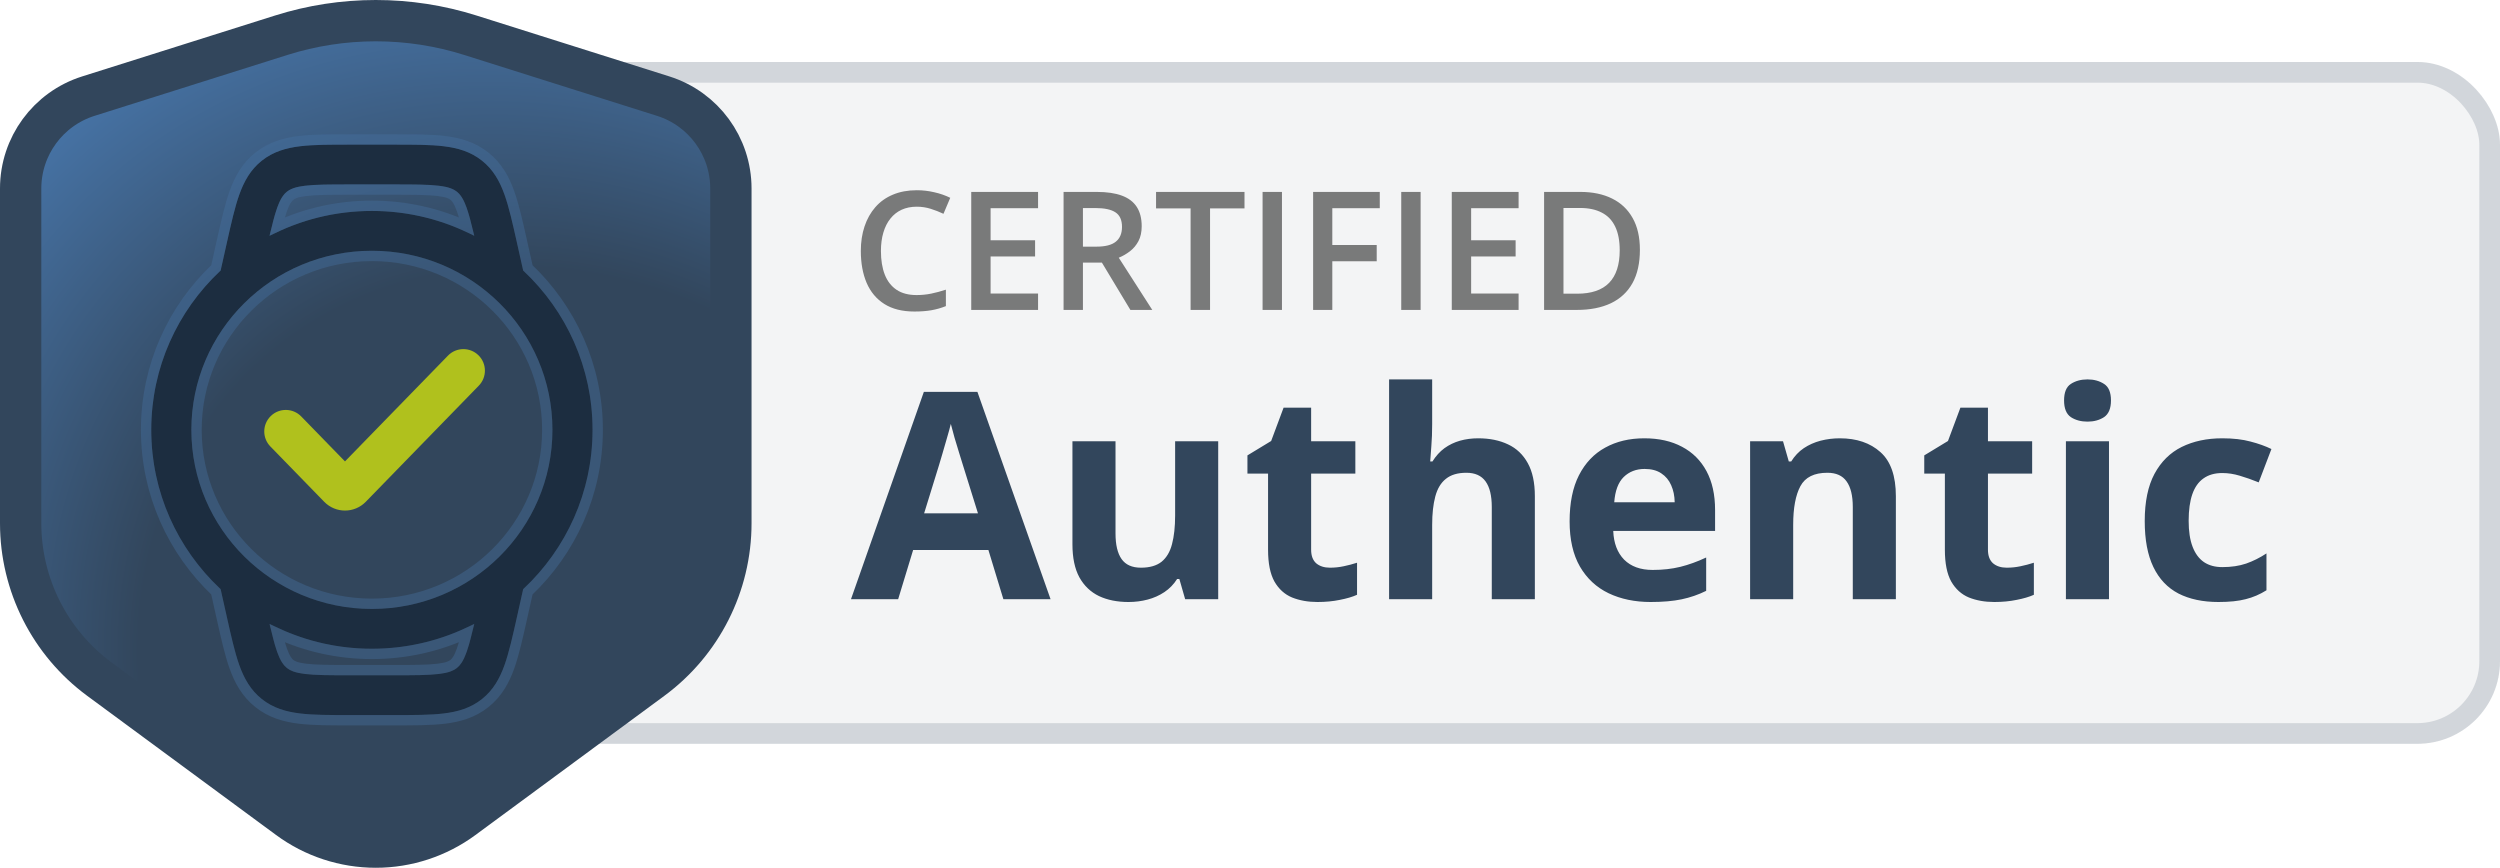 <svg width="121" height="42" viewBox="0 0 121 42" fill="none" xmlns="http://www.w3.org/2000/svg">
<rect x="9" y="3" width="112" height="33" rx="4" fill="#32465C" fill-opacity="0.06"/>
<rect x="9.5" y="3.5" width="111" height="32" rx="3.5" stroke="#32465C" stroke-opacity="0.17"/>
<path d="M48.563 29L47.839 26.621H44.195L43.471 29H41.188L44.715 18.965H47.306L50.847 29H48.563ZM47.333 24.844L46.608 22.52C46.563 22.365 46.501 22.166 46.424 21.925C46.351 21.679 46.276 21.43 46.198 21.18C46.125 20.924 46.066 20.703 46.02 20.517C45.975 20.703 45.911 20.936 45.829 21.214C45.752 21.487 45.676 21.747 45.603 21.993C45.531 22.239 45.478 22.415 45.446 22.52L44.728 24.844H47.333ZM58.961 21.357V29H57.361L57.081 28.023H56.972C56.808 28.282 56.602 28.494 56.356 28.658C56.11 28.822 55.839 28.943 55.543 29.02C55.247 29.098 54.939 29.137 54.62 29.137C54.073 29.137 53.597 29.041 53.191 28.85C52.786 28.654 52.469 28.351 52.241 27.94C52.018 27.53 51.906 26.997 51.906 26.341V21.357H53.991V25.821C53.991 26.368 54.089 26.781 54.285 27.059C54.481 27.337 54.793 27.476 55.222 27.476C55.645 27.476 55.978 27.38 56.22 27.189C56.461 26.992 56.63 26.708 56.726 26.334C56.826 25.956 56.876 25.495 56.876 24.953V21.357H58.961ZM64.368 27.476C64.596 27.476 64.817 27.453 65.031 27.407C65.25 27.362 65.466 27.305 65.681 27.236V28.788C65.457 28.888 65.179 28.97 64.847 29.034C64.519 29.102 64.159 29.137 63.767 29.137C63.311 29.137 62.901 29.064 62.536 28.918C62.176 28.768 61.891 28.51 61.682 28.145C61.477 27.776 61.374 27.264 61.374 26.607V22.923H60.376V22.041L61.524 21.344L62.126 19.73H63.459V21.357H65.599V22.923H63.459V26.607C63.459 26.899 63.541 27.118 63.705 27.264C63.874 27.405 64.095 27.476 64.368 27.476ZM69.317 18.363V20.53C69.317 20.909 69.304 21.269 69.276 21.61C69.254 21.952 69.235 22.194 69.222 22.335H69.331C69.495 22.071 69.689 21.856 69.912 21.692C70.14 21.528 70.391 21.408 70.664 21.33C70.938 21.253 71.231 21.214 71.546 21.214C72.097 21.214 72.578 21.312 72.988 21.508C73.398 21.699 73.717 22.002 73.945 22.417C74.173 22.827 74.287 23.36 74.287 24.017V29H72.202V24.536C72.202 23.989 72.102 23.577 71.901 23.299C71.701 23.021 71.391 22.882 70.972 22.882C70.552 22.882 70.222 22.98 69.981 23.176C69.739 23.367 69.568 23.652 69.468 24.03C69.368 24.404 69.317 24.862 69.317 25.404V29H67.232V18.363H69.317ZM79.585 21.214C80.291 21.214 80.9 21.351 81.41 21.624C81.921 21.893 82.315 22.285 82.593 22.8C82.871 23.315 83.01 23.944 83.01 24.686V25.698H78.081C78.104 26.286 78.279 26.749 78.607 27.086C78.94 27.419 79.4 27.585 79.988 27.585C80.476 27.585 80.922 27.535 81.328 27.435C81.734 27.334 82.151 27.184 82.579 26.983V28.597C82.201 28.784 81.804 28.92 81.39 29.007C80.98 29.093 80.481 29.137 79.893 29.137C79.127 29.137 78.448 28.995 77.856 28.713C77.268 28.43 76.805 28 76.468 27.421C76.135 26.842 75.969 26.113 75.969 25.233C75.969 24.34 76.119 23.597 76.42 23.005C76.725 22.408 77.149 21.961 77.691 21.665C78.234 21.364 78.865 21.214 79.585 21.214ZM79.599 22.697C79.193 22.697 78.856 22.827 78.587 23.087C78.323 23.347 78.17 23.755 78.129 24.311H81.055C81.05 24.001 80.993 23.725 80.884 23.483C80.779 23.242 80.62 23.05 80.405 22.909C80.196 22.768 79.927 22.697 79.599 22.697ZM89.046 21.214C89.862 21.214 90.518 21.437 91.015 21.884C91.511 22.326 91.76 23.037 91.76 24.017V29H89.675V24.536C89.675 23.989 89.575 23.577 89.374 23.299C89.178 23.021 88.868 22.882 88.444 22.882C87.806 22.882 87.371 23.098 87.139 23.531C86.906 23.964 86.79 24.588 86.79 25.404V29H84.705V21.357H86.298L86.578 22.335H86.694C86.858 22.071 87.061 21.856 87.303 21.692C87.549 21.528 87.82 21.408 88.116 21.33C88.417 21.253 88.727 21.214 89.046 21.214ZM97.126 27.476C97.354 27.476 97.575 27.453 97.789 27.407C98.008 27.362 98.224 27.305 98.439 27.236V28.788C98.215 28.888 97.937 28.97 97.605 29.034C97.276 29.102 96.916 29.137 96.524 29.137C96.069 29.137 95.659 29.064 95.294 28.918C94.934 28.768 94.649 28.51 94.439 28.145C94.234 27.776 94.132 27.264 94.132 26.607V22.923H93.134V22.041L94.282 21.344L94.884 19.73H96.217V21.357H98.356V22.923H96.217V26.607C96.217 26.899 96.299 27.118 96.463 27.264C96.632 27.405 96.853 27.476 97.126 27.476ZM102.075 21.357V29H99.99V21.357H102.075ZM101.036 18.363C101.346 18.363 101.613 18.436 101.836 18.582C102.059 18.723 102.171 18.99 102.171 19.382C102.171 19.769 102.059 20.038 101.836 20.189C101.613 20.334 101.346 20.407 101.036 20.407C100.722 20.407 100.453 20.334 100.229 20.189C100.011 20.038 99.901 19.769 99.901 19.382C99.901 18.99 100.011 18.723 100.229 18.582C100.453 18.436 100.722 18.363 101.036 18.363ZM107.373 29.137C106.617 29.137 105.972 29 105.438 28.727C104.905 28.449 104.5 28.02 104.222 27.441C103.944 26.863 103.805 26.122 103.805 25.22C103.805 24.285 103.962 23.524 104.276 22.936C104.595 22.344 105.035 21.909 105.596 21.631C106.161 21.353 106.815 21.214 107.558 21.214C108.086 21.214 108.542 21.266 108.925 21.371C109.312 21.471 109.649 21.592 109.937 21.733L109.321 23.347C108.993 23.215 108.688 23.107 108.405 23.025C108.123 22.939 107.84 22.895 107.558 22.895C107.193 22.895 106.89 22.982 106.648 23.155C106.407 23.324 106.227 23.579 106.108 23.921C105.99 24.263 105.931 24.691 105.931 25.206C105.931 25.712 105.994 26.131 106.122 26.464C106.25 26.797 106.434 27.045 106.676 27.209C106.917 27.369 107.211 27.448 107.558 27.448C107.991 27.448 108.376 27.391 108.713 27.277C109.05 27.159 109.378 26.995 109.697 26.785V28.569C109.378 28.77 109.043 28.913 108.692 29C108.346 29.091 107.906 29.137 107.373 29.137Z" fill="#32465C"/>
<path opacity="0.5" d="M44.371 10.004C44.098 10.004 43.853 10.053 43.637 10.152C43.423 10.251 43.242 10.395 43.094 10.582C42.945 10.767 42.832 10.992 42.754 11.258C42.676 11.521 42.637 11.818 42.637 12.148C42.637 12.591 42.699 12.973 42.824 13.293C42.949 13.611 43.139 13.855 43.395 14.027C43.65 14.197 43.973 14.281 44.363 14.281C44.605 14.281 44.841 14.258 45.07 14.211C45.3 14.164 45.536 14.1 45.781 14.02V14.816C45.55 14.908 45.315 14.974 45.078 15.016C44.841 15.057 44.568 15.078 44.258 15.078C43.675 15.078 43.19 14.957 42.805 14.715C42.422 14.473 42.135 14.132 41.945 13.691C41.758 13.251 41.664 12.736 41.664 12.145C41.664 11.712 41.724 11.316 41.844 10.957C41.964 10.598 42.138 10.288 42.367 10.027C42.596 9.764 42.879 9.562 43.215 9.422C43.553 9.279 43.94 9.207 44.375 9.207C44.661 9.207 44.943 9.24 45.219 9.305C45.497 9.367 45.755 9.457 45.992 9.574L45.664 10.348C45.466 10.254 45.259 10.173 45.043 10.105C44.827 10.038 44.603 10.004 44.371 10.004ZM50.242 15H47.008V9.289H50.242V10.078H47.945V11.629H50.098V12.414H47.945V14.207H50.242V15ZM53.082 9.289C53.574 9.289 53.98 9.349 54.301 9.469C54.624 9.589 54.863 9.771 55.02 10.016C55.178 10.26 55.258 10.572 55.258 10.949C55.258 11.23 55.206 11.47 55.102 11.668C54.997 11.866 54.861 12.03 54.691 12.16C54.522 12.29 54.341 12.395 54.148 12.473L55.77 15H54.711L53.332 12.711H52.414V15H51.477V9.289H53.082ZM53.02 10.07H52.414V11.938H53.062C53.497 11.938 53.812 11.857 54.008 11.695C54.206 11.534 54.305 11.296 54.305 10.98C54.305 10.65 54.199 10.415 53.988 10.277C53.78 10.139 53.457 10.07 53.02 10.07ZM58.566 15H57.625V10.086H55.953V9.289H60.234V10.086H58.566V15ZM61.109 15V9.289H62.047V15H61.109ZM64.484 15H63.555V9.289H66.781V10.078H64.484V11.859H66.633V12.645H64.484V15ZM67.82 15V9.289H68.758V15H67.82ZM73.5 15H70.266V9.289H73.5V10.078H71.203V11.629H73.356V12.414H71.203V14.207H73.5V15ZM79.371 12.09C79.371 12.733 79.251 13.271 79.012 13.703C78.772 14.133 78.424 14.457 77.969 14.676C77.513 14.892 76.963 15 76.32 15H74.734V9.289H76.492C77.083 9.289 77.594 9.396 78.023 9.609C78.453 9.82 78.785 10.134 79.019 10.551C79.254 10.965 79.371 11.478 79.371 12.09ZM78.394 12.117C78.394 11.648 78.32 11.263 78.172 10.961C78.026 10.659 77.81 10.435 77.523 10.289C77.24 10.141 76.889 10.066 76.473 10.066H75.672V14.215H76.336C77.026 14.215 77.542 14.039 77.883 13.688C78.224 13.336 78.394 12.812 78.394 12.117Z" fill="black"/>
<path d="M4.276 4.653L13.609 1.706C15.09 1.238 16.634 1 18.188 1C19.741 1 21.285 1.238 22.766 1.706L32.099 4.653C34.049 5.269 35.375 7.078 35.375 9.123V25.325C35.375 28.304 33.959 31.106 31.561 32.873L22.418 39.61C21.192 40.513 19.71 41 18.188 41C16.665 41 15.183 40.513 13.957 39.61L4.814 32.873C2.416 31.106 1 28.304 1 25.325V9.123C1 7.078 2.326 5.269 4.276 4.653Z" fill="url(#paint0_radial_44_237)" stroke="#32465C" stroke-width="2" stroke-linejoin="round"/>
<path fill-rule="evenodd" clip-rule="evenodd" d="M16.918 7H19.083C20.029 7 20.825 7 21.47 7.078C22.155 7.16 22.78 7.34 23.328 7.777C23.877 8.213 24.19 8.78 24.42 9.425C24.636 10.033 24.809 10.804 25.014 11.72L25.321 13.092C27.389 15.024 28.679 17.765 28.679 20.805C28.679 23.845 27.389 26.586 25.321 28.518L25.014 29.89C24.809 30.806 24.636 31.577 24.42 32.185C24.19 32.83 23.877 33.397 23.328 33.833C22.78 34.27 22.155 34.45 21.47 34.532C20.825 34.61 20.029 34.61 19.083 34.61H16.918C15.972 34.61 15.175 34.61 14.53 34.532C13.845 34.45 13.22 34.27 12.671 33.833C12.123 33.397 11.81 32.83 11.58 32.185C11.364 31.577 11.191 30.806 10.986 29.89L10.679 28.518C8.611 26.586 7.321 23.845 7.321 20.805C7.321 17.765 8.611 15.024 10.679 13.092L10.986 11.72C11.191 10.804 11.364 10.033 11.58 9.425C11.81 8.78 12.123 8.213 12.671 7.777C13.22 7.34 13.845 7.16 14.53 7.078C15.175 7 15.972 7 16.918 7ZM13.045 11.418C14.526 10.647 16.212 10.21 18 10.21C19.788 10.21 21.474 10.647 22.955 11.418C22.822 10.842 22.712 10.411 22.589 10.066C22.425 9.606 22.275 9.408 22.114 9.279C21.952 9.151 21.725 9.049 21.236 8.99C20.722 8.928 20.044 8.926 19.024 8.926H16.976C15.956 8.926 15.278 8.928 14.764 8.99C14.276 9.049 14.048 9.151 13.886 9.279C13.725 9.408 13.575 9.606 13.411 10.066C13.289 10.411 13.178 10.842 13.045 11.418ZM13.045 30.192C13.178 30.768 13.289 31.199 13.411 31.544C13.575 32.004 13.725 32.202 13.886 32.331C14.048 32.459 14.276 32.561 14.764 32.62C15.278 32.682 15.956 32.684 16.976 32.684H19.024C20.044 32.684 20.722 32.682 21.236 32.62C21.725 32.561 21.952 32.459 22.114 32.331C22.275 32.202 22.425 32.004 22.589 31.544C22.712 31.199 22.822 30.768 22.955 30.192C21.474 30.963 19.788 31.399 18 31.399C16.212 31.399 14.526 30.963 13.045 30.192ZM18 12.137C13.174 12.137 9.262 16.018 9.262 20.805C9.262 25.592 13.174 29.473 18 29.473C22.826 29.473 26.738 25.592 26.738 20.805C26.738 16.018 22.826 12.137 18 12.137Z" fill="#1C2D40"/>
<path d="M19.082 6.75C20.023 6.75 20.837 6.749 21.5 6.829C22.21 6.915 22.886 7.105 23.484 7.581C24.082 8.057 24.416 8.671 24.655 9.341C24.878 9.966 25.054 10.755 25.258 11.666L25.548 12.965C27.63 14.939 28.929 17.721 28.929 20.805C28.929 23.888 27.63 26.67 25.548 28.644L25.258 29.944C25.054 30.855 24.877 31.643 24.655 32.269C24.416 32.938 24.082 33.552 23.484 34.028C22.886 34.505 22.21 34.695 21.5 34.78C20.837 34.86 20.023 34.859 19.082 34.859H16.918C15.977 34.859 15.164 34.86 14.501 34.78H14.499C13.79 34.695 13.114 34.505 12.516 34.028C11.918 33.552 11.584 32.938 11.345 32.269C11.123 31.643 10.946 30.855 10.742 29.944L10.451 28.644C8.369 26.67 7.071 23.888 7.071 20.805C7.071 17.721 8.369 14.939 10.451 12.965L10.742 11.666C10.946 10.755 11.123 9.966 11.345 9.341C11.584 8.671 11.918 8.057 12.516 7.581C13.114 7.105 13.791 6.915 14.501 6.829C15.164 6.749 15.977 6.75 16.918 6.75H19.082ZM22.585 30.649C21.191 31.29 19.638 31.649 18 31.649C16.363 31.649 14.809 31.291 13.414 30.649C13.495 30.974 13.568 31.237 13.647 31.46C13.802 31.895 13.931 32.046 14.043 32.135C14.154 32.224 14.331 32.316 14.793 32.372C15.29 32.432 15.95 32.434 16.976 32.434H19.024C20.05 32.434 20.71 32.432 21.206 32.372C21.669 32.316 21.846 32.223 21.957 32.135C22.069 32.046 22.198 31.895 22.353 31.46C22.432 31.238 22.504 30.974 22.585 30.649ZM18 12.387C13.311 12.387 9.512 16.157 9.512 20.805C9.512 25.452 13.311 29.223 18 29.223C22.69 29.222 26.488 25.452 26.488 20.805C26.488 16.158 22.69 12.387 18 12.387ZM16.976 9.176C15.95 9.176 15.29 9.179 14.793 9.238C14.331 9.294 14.154 9.386 14.043 9.475C13.931 9.563 13.802 9.715 13.647 10.15C13.568 10.373 13.495 10.636 13.414 10.959C14.809 10.318 16.363 9.96 18 9.96C19.637 9.96 21.191 10.319 22.585 10.959C22.504 10.636 22.432 10.373 22.353 10.15C22.198 9.715 22.069 9.563 21.957 9.475C21.846 9.386 21.669 9.294 21.206 9.238C20.71 9.179 20.05 9.176 19.024 9.176H16.976Z" stroke="#4571A1" stroke-opacity="0.39" stroke-width="0.5"/>
<path d="M21.681 17.213C22.083 16.8 22.742 16.791 23.155 17.193C23.567 17.594 23.576 18.254 23.174 18.666L17.704 24.286C17.151 24.853 16.244 24.853 15.691 24.286L13.086 21.609C12.684 21.197 12.693 20.537 13.106 20.136C13.518 19.735 14.178 19.744 14.579 20.156L16.697 22.332L21.681 17.213Z" fill="#B0C11D"/>
<defs>
<radialGradient id="paint0_radial_44_237" cx="0" cy="0" r="1" gradientUnits="userSpaceOnUse" gradientTransform="translate(28.188 35) rotate(-129.898) scale(39.755 34.165)">
<stop stop-color="#32465C"/>
<stop offset="0.587" stop-color="#32465C"/>
<stop offset="1" stop-color="#4877AC"/>
</radialGradient>
</defs>
</svg>
